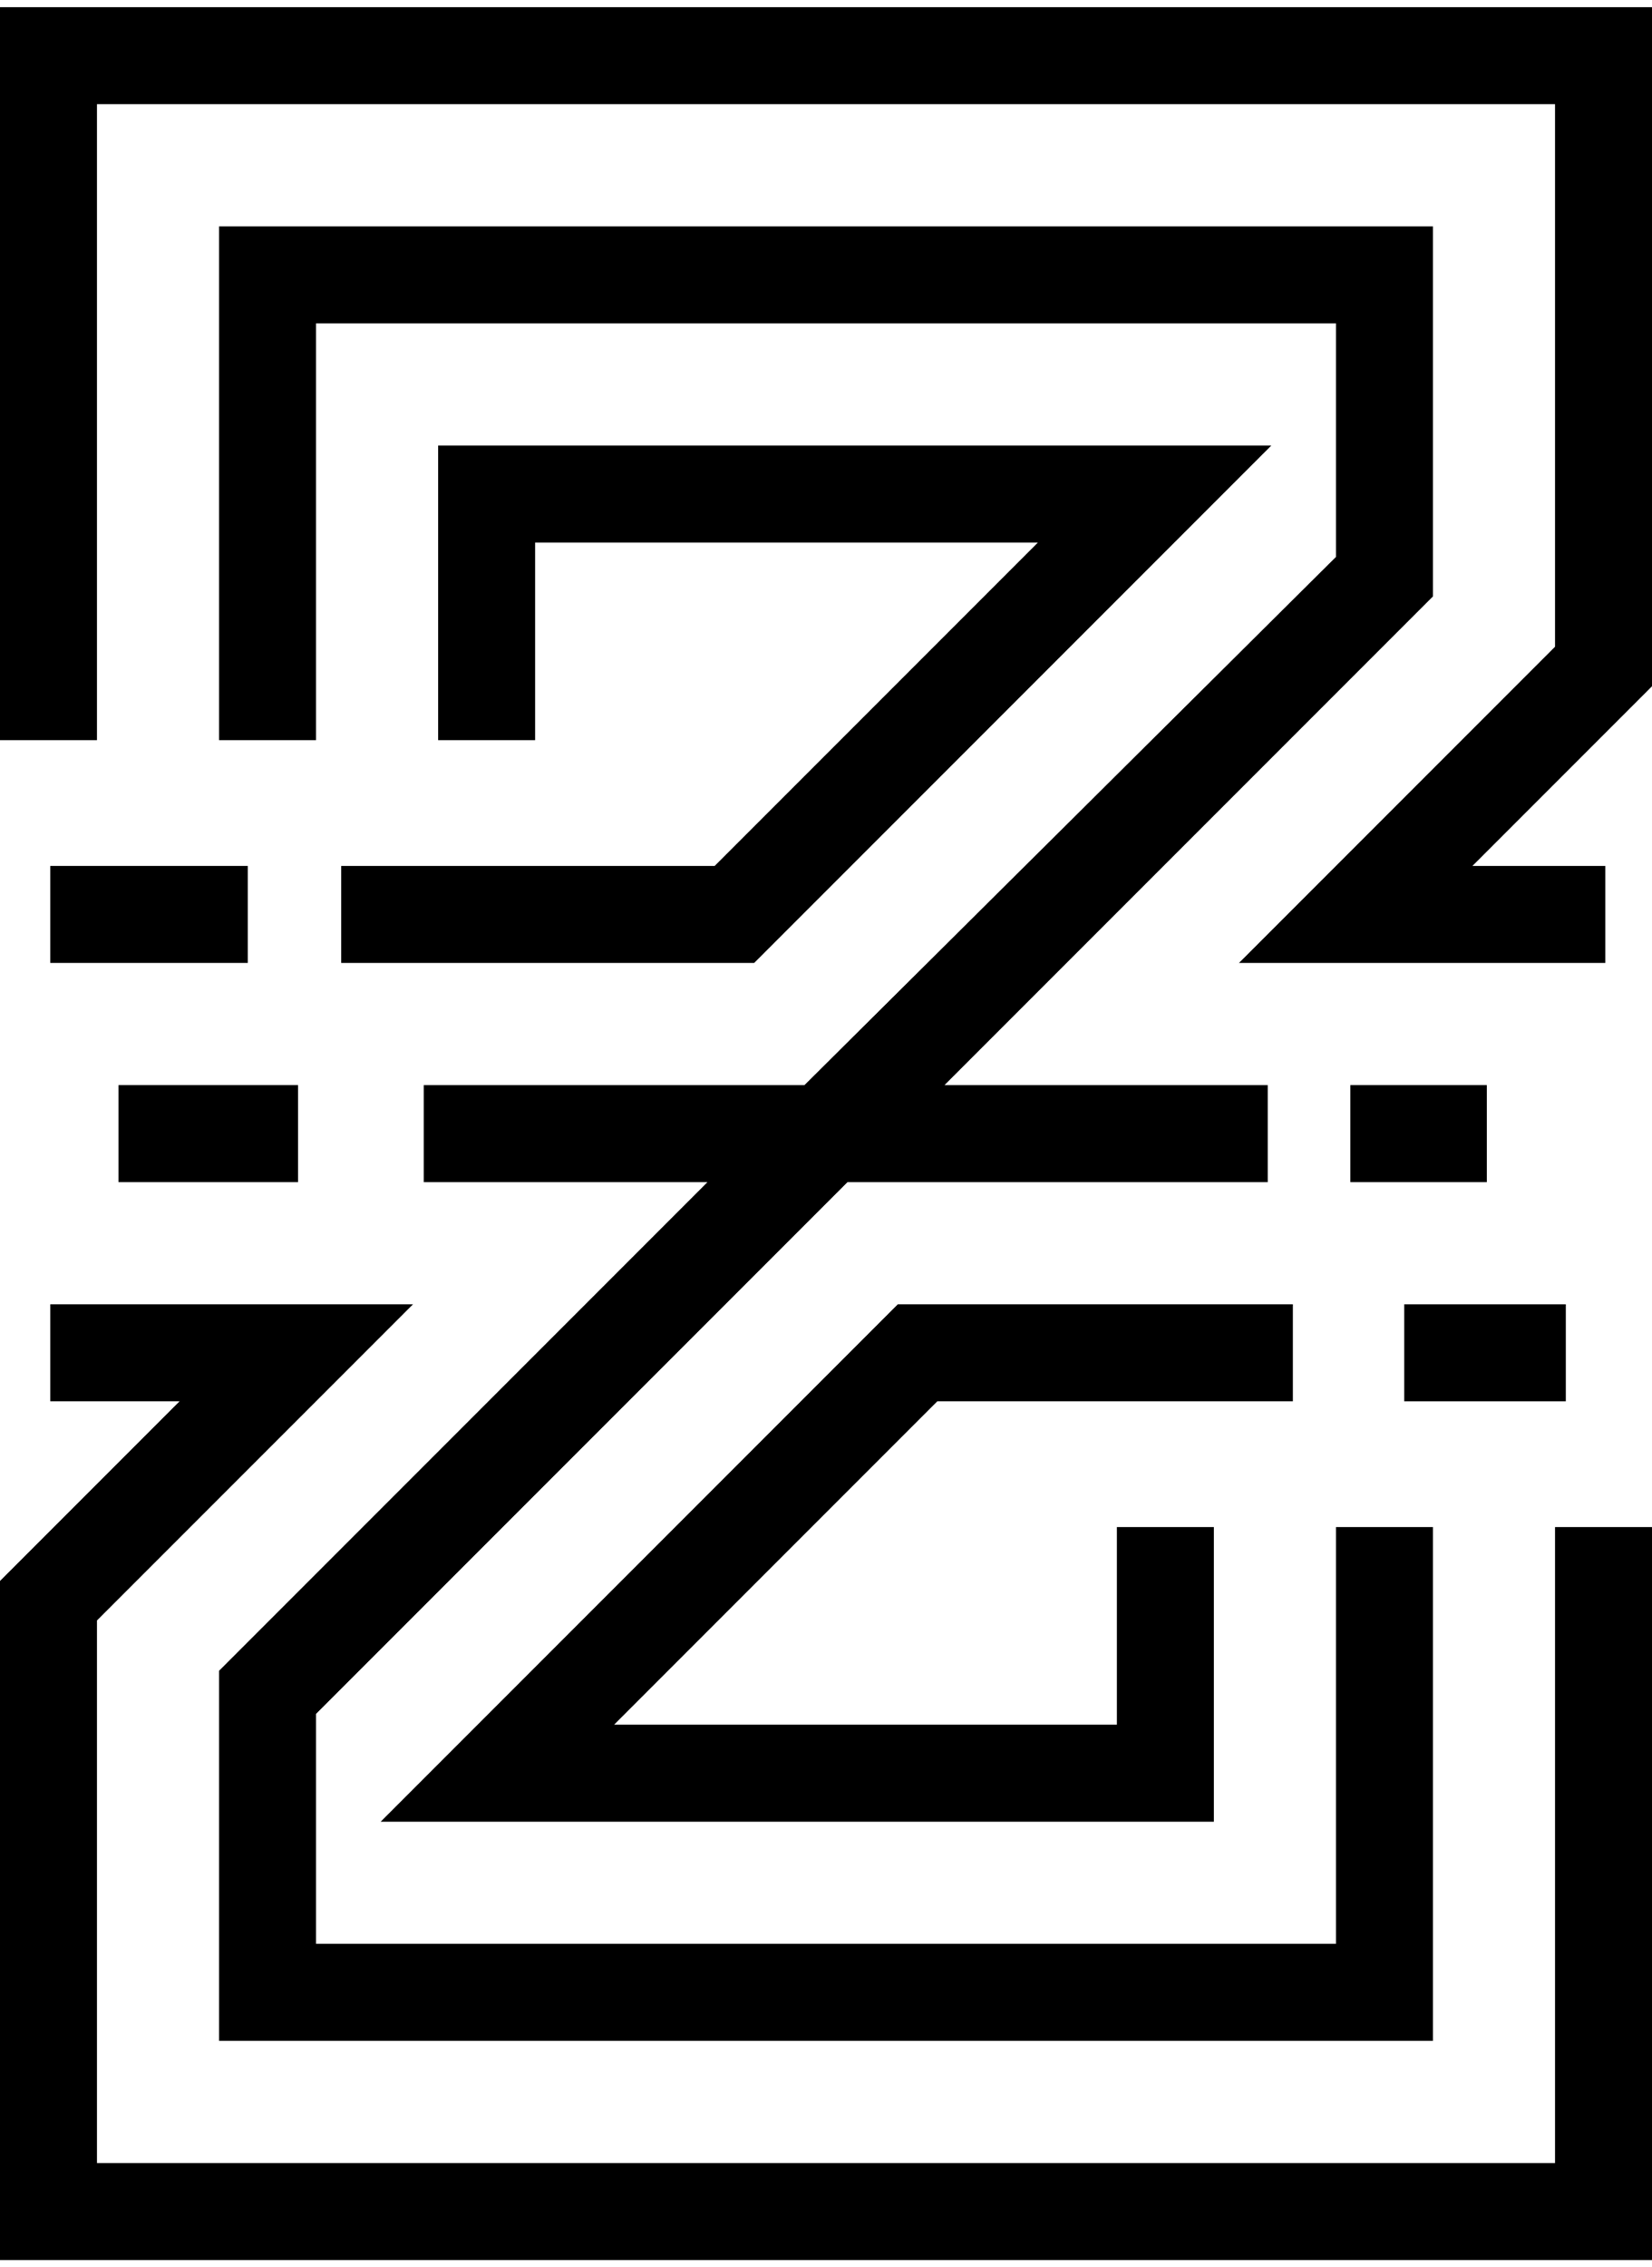 <?xml version="1.0" encoding="UTF-8"?>
<svg id="Layer_1" data-name="Layer 1" xmlns="http://www.w3.org/2000/svg" version="1.1" viewBox="0 0 46 63.1">
  <defs>
    <style>
      .cls-1 {
        fill: #000;
        stroke-width: 0px;
      }
    </style>
  </defs>
  <polygon class="cls-1" points="9.5 24.1 9.5 26.8 21 26.8 35.4 12.4 12.2 12.4 12.2 20.6 14.9 20.6 14.9 15.1 28.9 15.1 19.9 24.1 9.5 24.1"/>
  <polygon class="cls-1" points="2.7 2.9 43.3 2.9 43.3 18 34.5 26.8 44.7 26.8 44.7 24.1 44.7 24.1 41 24.1 46 19.1 46 .2 0 .2 0 20.6 2.7 20.6 2.7 2.9"/>
  <polygon class="cls-1" points="36 39 36 36.3 25 36.3 10.6 50.7 33.8 50.7 33.8 42.5 31.1 42.5 31.1 42.5 31.1 48 17.1 48 26.1 39 36 39"/>
  <polygon class="cls-1" points="46 42.5 43.3 42.5 43.3 60.2 2.7 60.2 2.7 45.1 11.5 36.3 1.4 36.3 1.4 39 5 39 0 44 0 62.9 46 62.9 46 42.5"/>
  <polygon class="cls-1" points="6.1 56.8 39.9 56.8 39.9 42.5 37.2 42.5 37.2 54.1 8.8 54.1 8.8 47.7 23.6 32.9 35.3 32.9 35.3 30.2 26.3 30.2 39.9 16.6 39.9 6.3 6.1 6.3 6.1 20.6 8.8 20.6 8.8 9 37.2 9 37.2 15.5 22.4 30.2 11.8 30.2 11.8 32.9 19.7 32.9 6.1 46.5 6.1 56.8"/>
  <rect class="cls-1" x="39.1" y="36.3" width="4.5" height="2.7"/>
  <rect class="cls-1" x="37.6" y="30.2" width="3.8" height="2.7"/>
  <rect class="cls-1" x="1.4" y="24.1" width="5.5" height="2.7"/>
  <rect class="cls-1" x="3.3" y="30.2" width="5" height="2.7"/>
</svg>